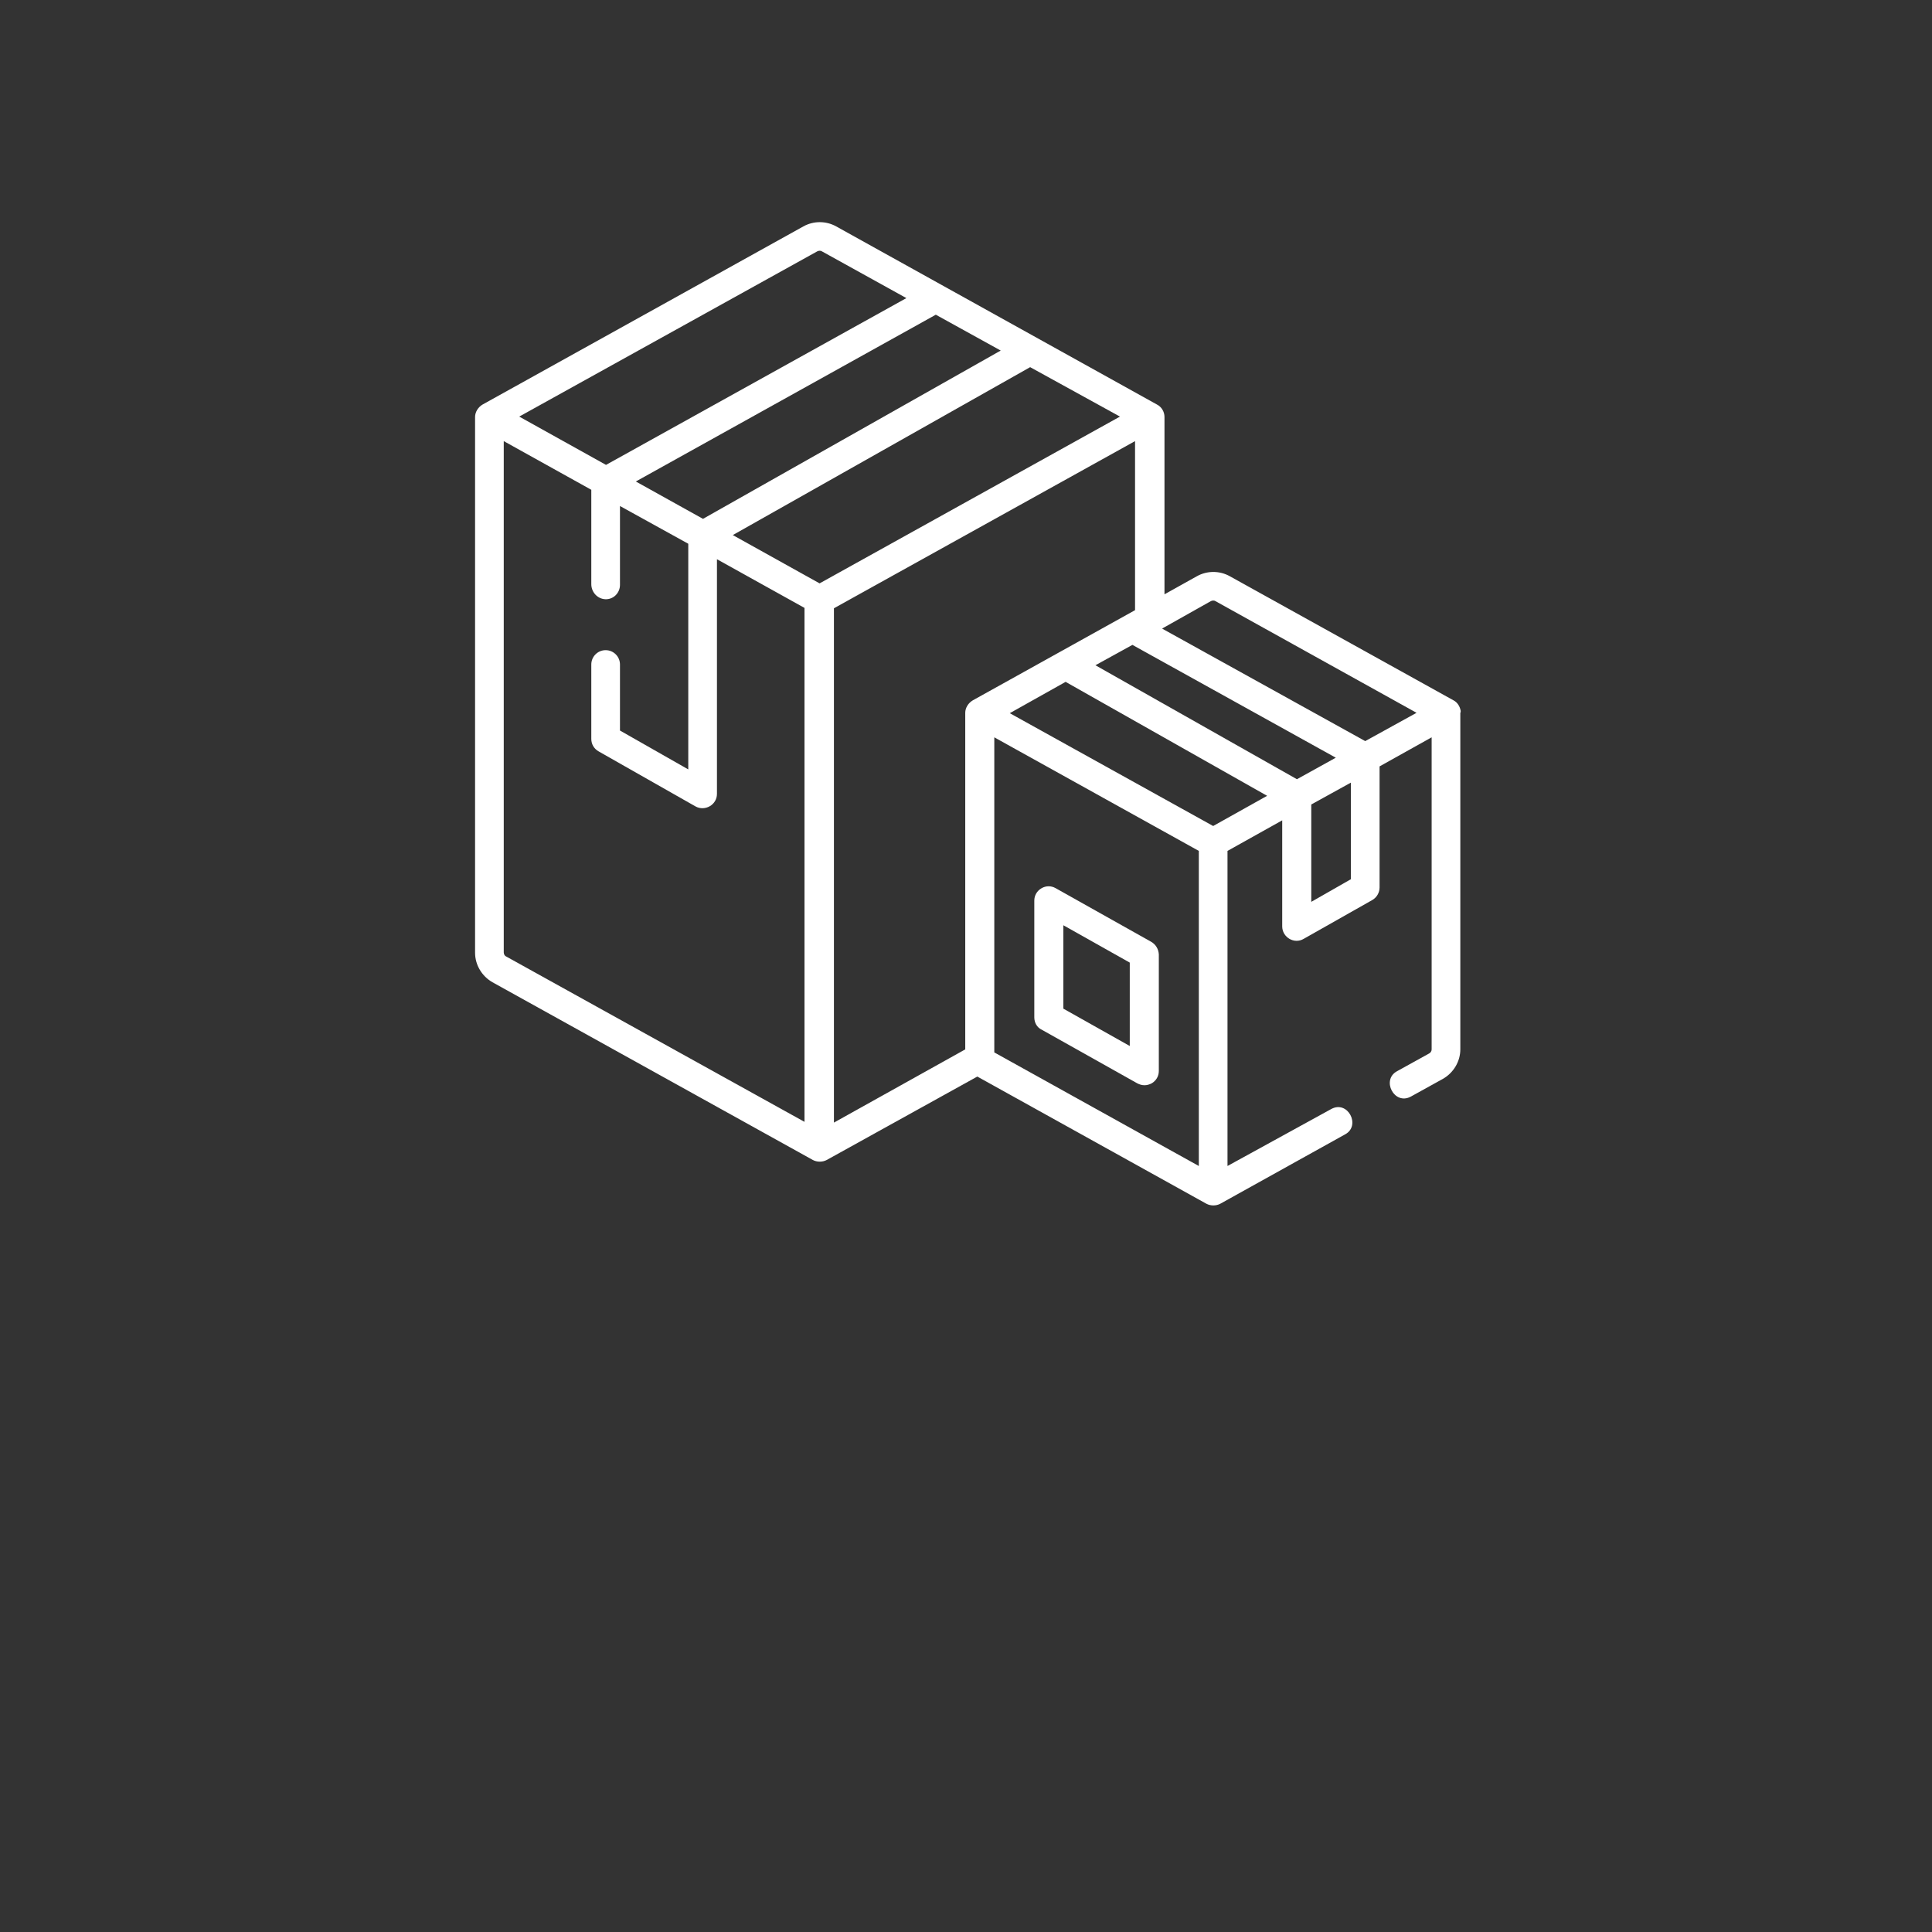 <?xml version="1.0" encoding="utf-8"?>
<!-- Generator: Adobe Illustrator 27.0.0, SVG Export Plug-In . SVG Version: 6.00 Build 0)  -->
<svg version="1.1" id="Layer_1" xmlns="http://www.w3.org/2000/svg" xmlns:xlink="http://www.w3.org/1999/xlink" x="0px" y="0px"
	 viewBox="0 0 512 512" style="enable-background:new 0 0 512 512;" xml:space="preserve">
<rect x="0" y="0" width="512" height="512" fill="#333333" stroke="none"/>
<style type="text/css">
	.st0{fill:#FFFFFF;}
</style>
<g>
	<path class="st0" d="M387.1,188.4c-0.2-1.2-0.9-2.3-1.9-2.8l-59.3-32.9c-2.7-1.5-6-1.5-8.7,0l-8.6,4.8v-47c0-1.4-0.8-2.7-2-3.3
		l-85-47.2c-2.7-1.5-6-1.5-8.7,0l-85,47.2c-1.2,0.7-2,2-2,3.3v142c0,3.2,1.8,6.2,4.6,7.8l84.9,47.1c1.1,0.6,2.6,0.6,3.7,0l39.9-22.1
		l60.7,33.7c1.1,0.6,2.6,0.6,3.7,0l33.1-18.4c4.2-2.3,0.7-9.1-3.7-6.7L325.3,309v-83.5l14.5-8.1v28.1c0,2.9,3.2,4.8,5.7,3.3
		l18.2-10.3c1.2-0.7,1.9-2,1.9-3.3v-32.1l13.8-7.7v82.7c0,0.5-0.3,0.9-0.7,1.1l-8.5,4.7c-4.2,2.3-0.7,9.1,3.7,6.7l8.5-4.7
		c2.8-1.6,4.6-4.6,4.6-7.8v-89.2C387.1,188.8,387.1,188.6,387.1,188.4L387.1,188.4z M343.7,206.5l-53.4-30.2l9.8-5.4l53.9,29.9
		L343.7,206.5z M282.4,180.7l53.4,30.2l-14.3,8l-53.9-29.9L282.4,180.7z M320.9,159.3c0.4-0.2,0.9-0.2,1.2,0l53.3,29.6l-13.6,7.5
		L308,166.6c0,0,0.1-0.1,0.1-0.1L320.9,159.3z M296.8,110.4l-79.6,44.2l-23-12.8L273,97.3L296.8,110.4z M265.2,92.9l-78.9,44.6
		l-17.8-9.9L248,83.4L265.2,92.9z M216.6,66.6c0.4-0.2,0.9-0.2,1.2,0L240.2,79l-79.6,44.2l-23-12.8L216.6,66.6z M133.5,252.4V116.9
		l23.2,12.9v25c0,2.1,1.6,3.9,3.7,4c2.2,0.1,3.9-1.7,3.9-3.8v-20.9l18.1,10v59.8l-18.1-10.3v-17.5c0-2.1-1.7-3.8-3.8-3.8
		s-3.8,1.7-3.8,3.8v19.7c0,1.4,0.7,2.6,1.9,3.3l25.7,14.6c2.5,1.4,5.7-0.4,5.7-3.3v-62.2l23.2,12.9v136.2l-79.2-43.9
		C133.8,253.3,133.5,252.9,133.5,252.4L133.5,252.4z M221,161.2l79.8-44.3v44.8l-43,23.9c-1.2,0.7-2,2-2,3.3v89.2L221,297.5V161.2z
		 M263.5,195.4l54.2,30.1V309l-54.2-30.1L263.5,195.4z M347.5,239v-25.8l10.5-5.8V233L347.5,239z"/>
	<path class="st0" d="M305.1,249.6l-25.3-14.2c-1.2-0.7-2.6-0.7-3.8,0c-1.2,0.7-1.9,1.9-1.9,3.3v30.9c0,1.4,0.7,2.7,2,3.3l25.3,14.2
		c0.6,0.3,1.2,0.5,1.9,0.5c0.7,0,1.3-0.2,1.9-0.5c1.2-0.7,1.9-1.9,1.9-3.3v-30.9C307,251.5,306.3,250.3,305.1,249.6L305.1,249.6z
		 M299.4,277.2l-17.6-9.9v-22.1l17.6,9.9V277.2z"/>
</g>
</svg>
